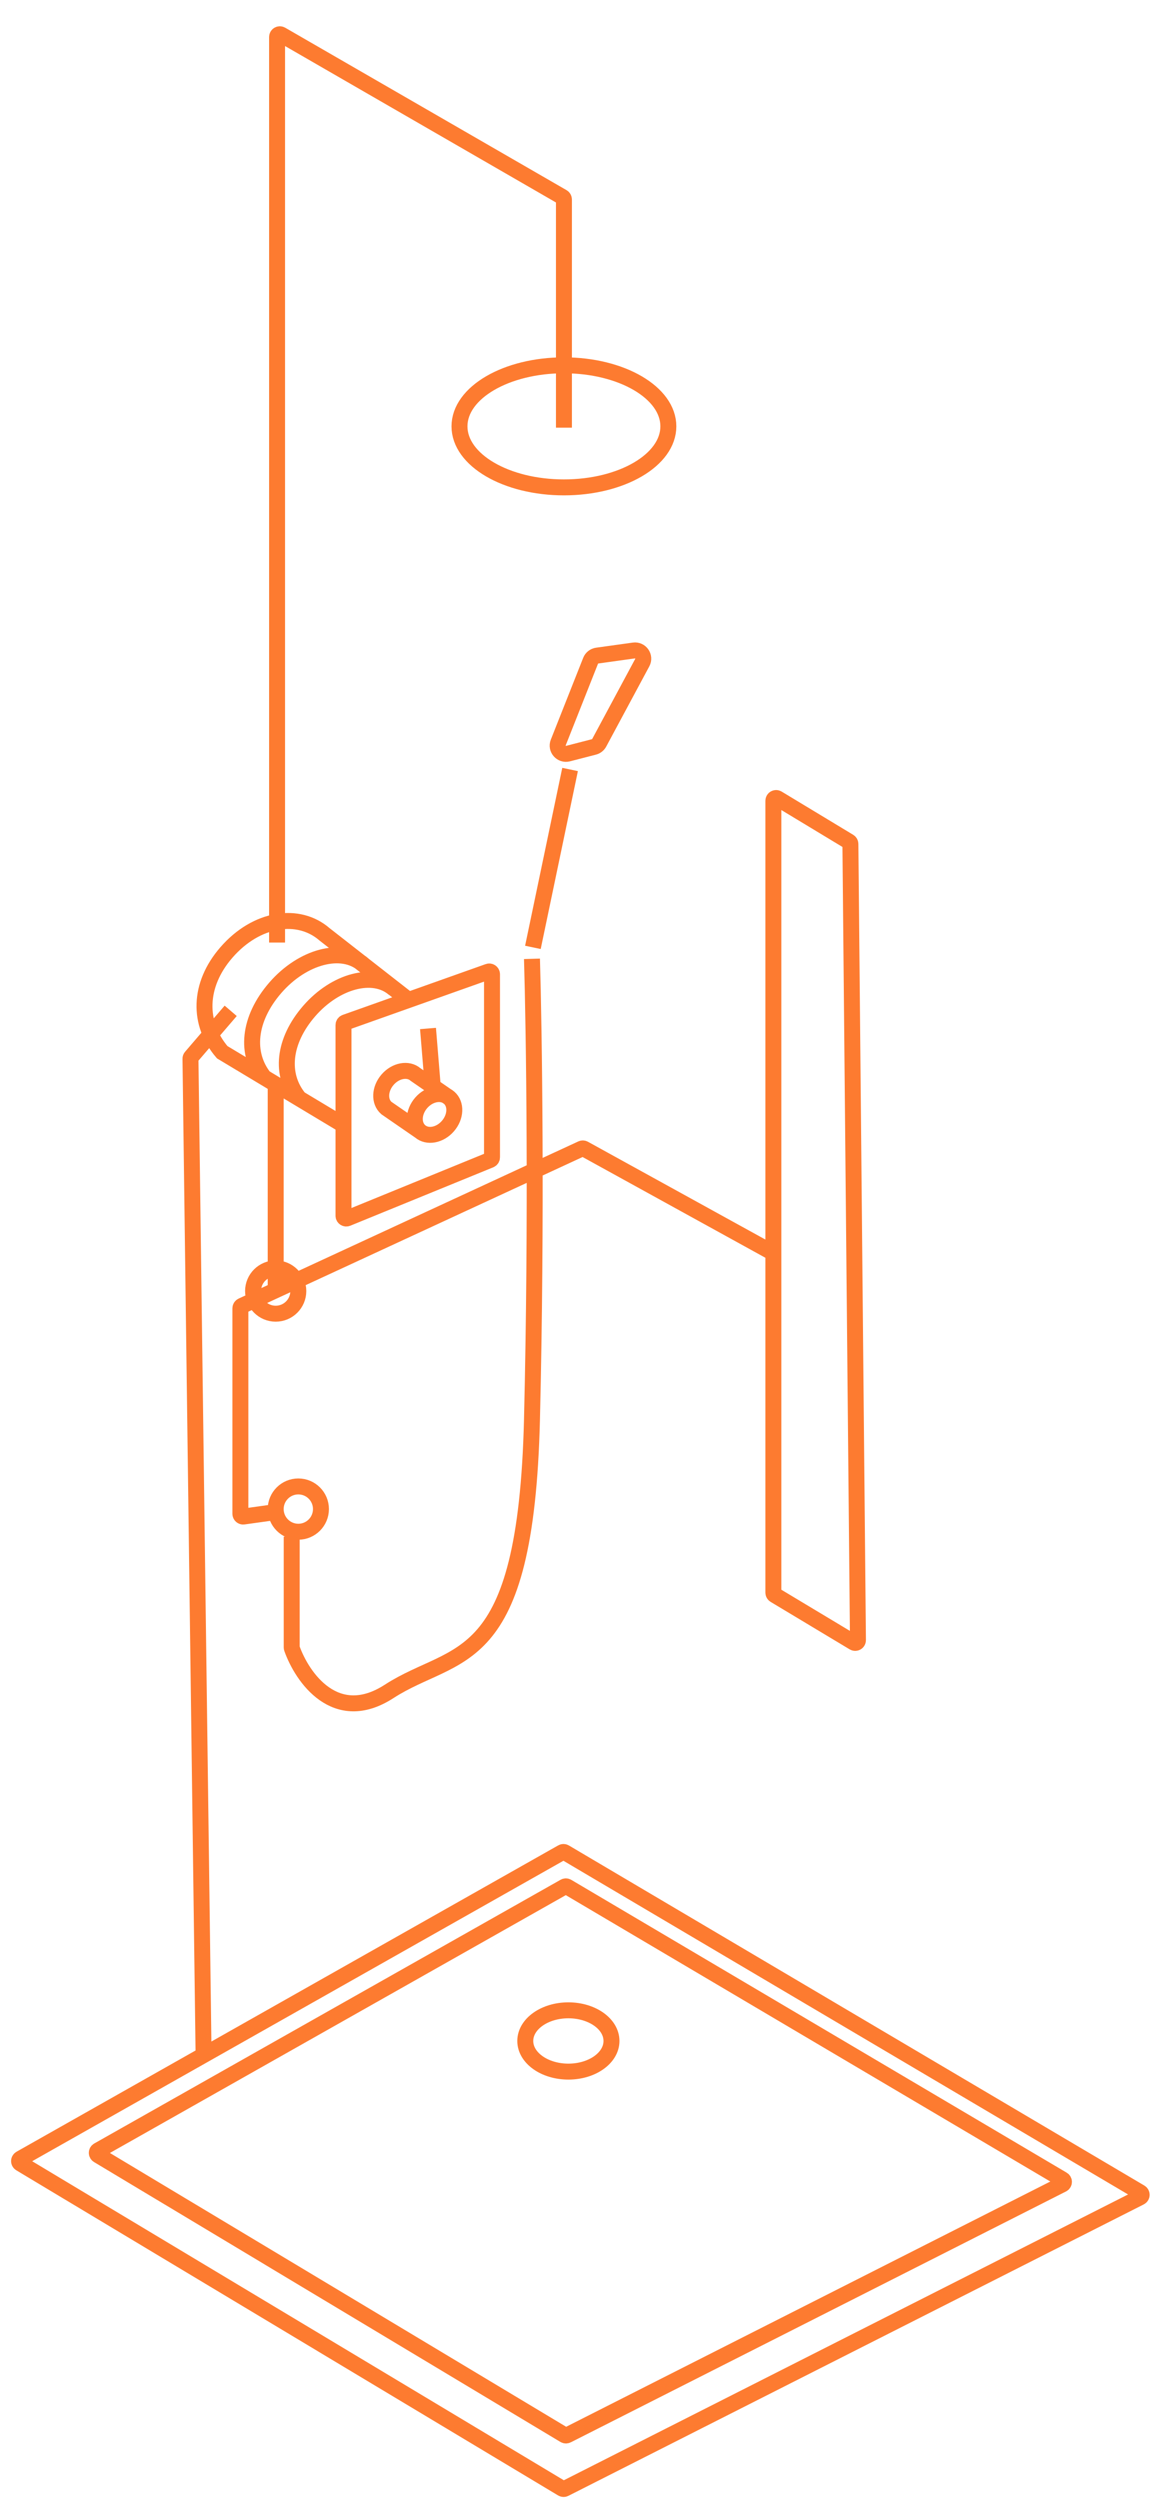 <?xml version="1.0" encoding="UTF-8"?>
<svg xmlns="http://www.w3.org/2000/svg" width="44" height="94" viewBox="0 0 44 94" fill="none">
  <path d="M10.265 56.868L9.158 57.023C9.096 57.032 9.04 56.983 9.04 56.92V49.194C9.04 49.153 9.063 49.117 9.1 49.1L21.873 43.191C21.903 43.177 21.938 43.178 21.967 43.194L29.084 47.116M29.084 47.116V30.109C29.084 30.029 29.172 29.979 29.241 30.021L31.931 31.646C31.962 31.665 31.981 31.698 31.981 31.734L32.265 61.67C32.266 61.751 32.178 61.802 32.108 61.76L29.134 59.974C29.103 59.955 29.084 59.921 29.084 59.885V47.116ZM20.041 35.622L21.439 28.933M10.368 40.902V48.544M7.656 77.274L21.14 69.649C21.172 69.63 21.212 69.631 21.244 69.65L42.884 82.437C42.954 82.479 42.951 82.582 42.878 82.619L21.243 93.576C21.211 93.593 21.174 93.591 21.143 93.573L0.767 81.347C0.699 81.307 0.7 81.207 0.769 81.168L7.656 77.274ZM7.656 77.274L7.163 39.811C7.162 39.786 7.171 39.761 7.188 39.742L8.676 38.008M15.382 37.613L12.204 35.131C11.229 34.284 9.648 34.507 8.514 35.814C7.451 37.038 7.437 38.49 8.356 39.564L13.023 42.367M9.955 40.536C9.219 39.63 9.332 38.318 10.355 37.139C11.379 35.961 12.859 35.57 13.662 36.267M11.243 41.288C10.533 40.416 10.642 39.152 11.628 38.016C12.614 36.88 14.041 36.504 14.814 37.175M16.89 41.274C17.167 41.515 17.147 41.993 16.845 42.341C16.543 42.689 16.073 42.776 15.795 42.535M16.89 41.274C16.613 41.033 16.142 41.12 15.84 41.468C15.538 41.817 15.518 42.294 15.795 42.535M16.89 41.274L15.626 40.402C15.348 40.161 14.878 40.248 14.576 40.596C14.274 40.944 14.254 41.422 14.531 41.663L15.795 42.535M16.302 41.176L16.096 38.672M10.42 35.441V1.391C10.42 1.312 10.507 1.262 10.576 1.302L21.156 7.41C21.188 7.429 21.208 7.463 21.208 7.5V16.08M10.97 57.778V61.945C10.97 61.957 10.972 61.968 10.976 61.979C11.363 63.071 12.624 64.899 14.635 63.597C17.161 61.963 19.775 62.919 20.006 53.373C20.191 45.737 20.083 38.644 20.006 36.052M12.918 38.542V45.714C12.918 45.787 12.993 45.837 13.061 45.81L18.438 43.613C18.477 43.597 18.503 43.559 18.503 43.517V36.632C18.503 36.56 18.432 36.51 18.364 36.534L12.988 38.444C12.946 38.459 12.918 38.498 12.918 38.542ZM24.154 24.914L22.534 27.93C22.493 28.006 22.422 28.062 22.338 28.084L21.361 28.336C21.115 28.399 20.9 28.157 20.994 27.92L22.211 24.845C22.252 24.741 22.346 24.667 22.457 24.651L23.837 24.459C24.089 24.424 24.275 24.69 24.154 24.914ZM3.69 81.037L21.231 91.562C21.262 91.58 21.299 91.581 21.331 91.565L39.955 82.132C40.028 82.095 40.032 81.992 39.961 81.951L21.332 70.942C21.3 70.924 21.26 70.923 21.228 70.942L3.692 80.858C3.623 80.897 3.622 80.996 3.69 81.037ZM12.07 56.742C12.07 57.212 11.689 57.594 11.219 57.594C10.749 57.594 10.368 57.212 10.368 56.742C10.368 56.272 10.749 55.891 11.219 55.891C11.689 55.891 12.07 56.272 12.07 56.742ZM22.996 76.742C22.996 77.378 22.27 77.894 21.375 77.894C20.48 77.894 19.754 77.378 19.754 76.742C19.754 76.105 20.48 75.589 21.375 75.589C22.27 75.589 22.996 76.105 22.996 76.742ZM25.135 16.031C25.135 17.299 23.377 18.326 21.208 18.326C19.039 18.326 17.28 17.299 17.28 16.031C17.28 14.764 19.039 13.736 21.208 13.736C23.377 13.736 25.135 14.764 25.135 16.031ZM11.219 48.544C11.219 49.015 10.838 49.396 10.368 49.396C9.898 49.396 9.517 49.015 9.517 48.544C9.517 48.074 9.898 47.693 10.368 47.693C10.838 47.693 11.219 48.074 11.219 48.544Z" stroke="#FD7B30" stroke-width="0.6"></path>
</svg>
